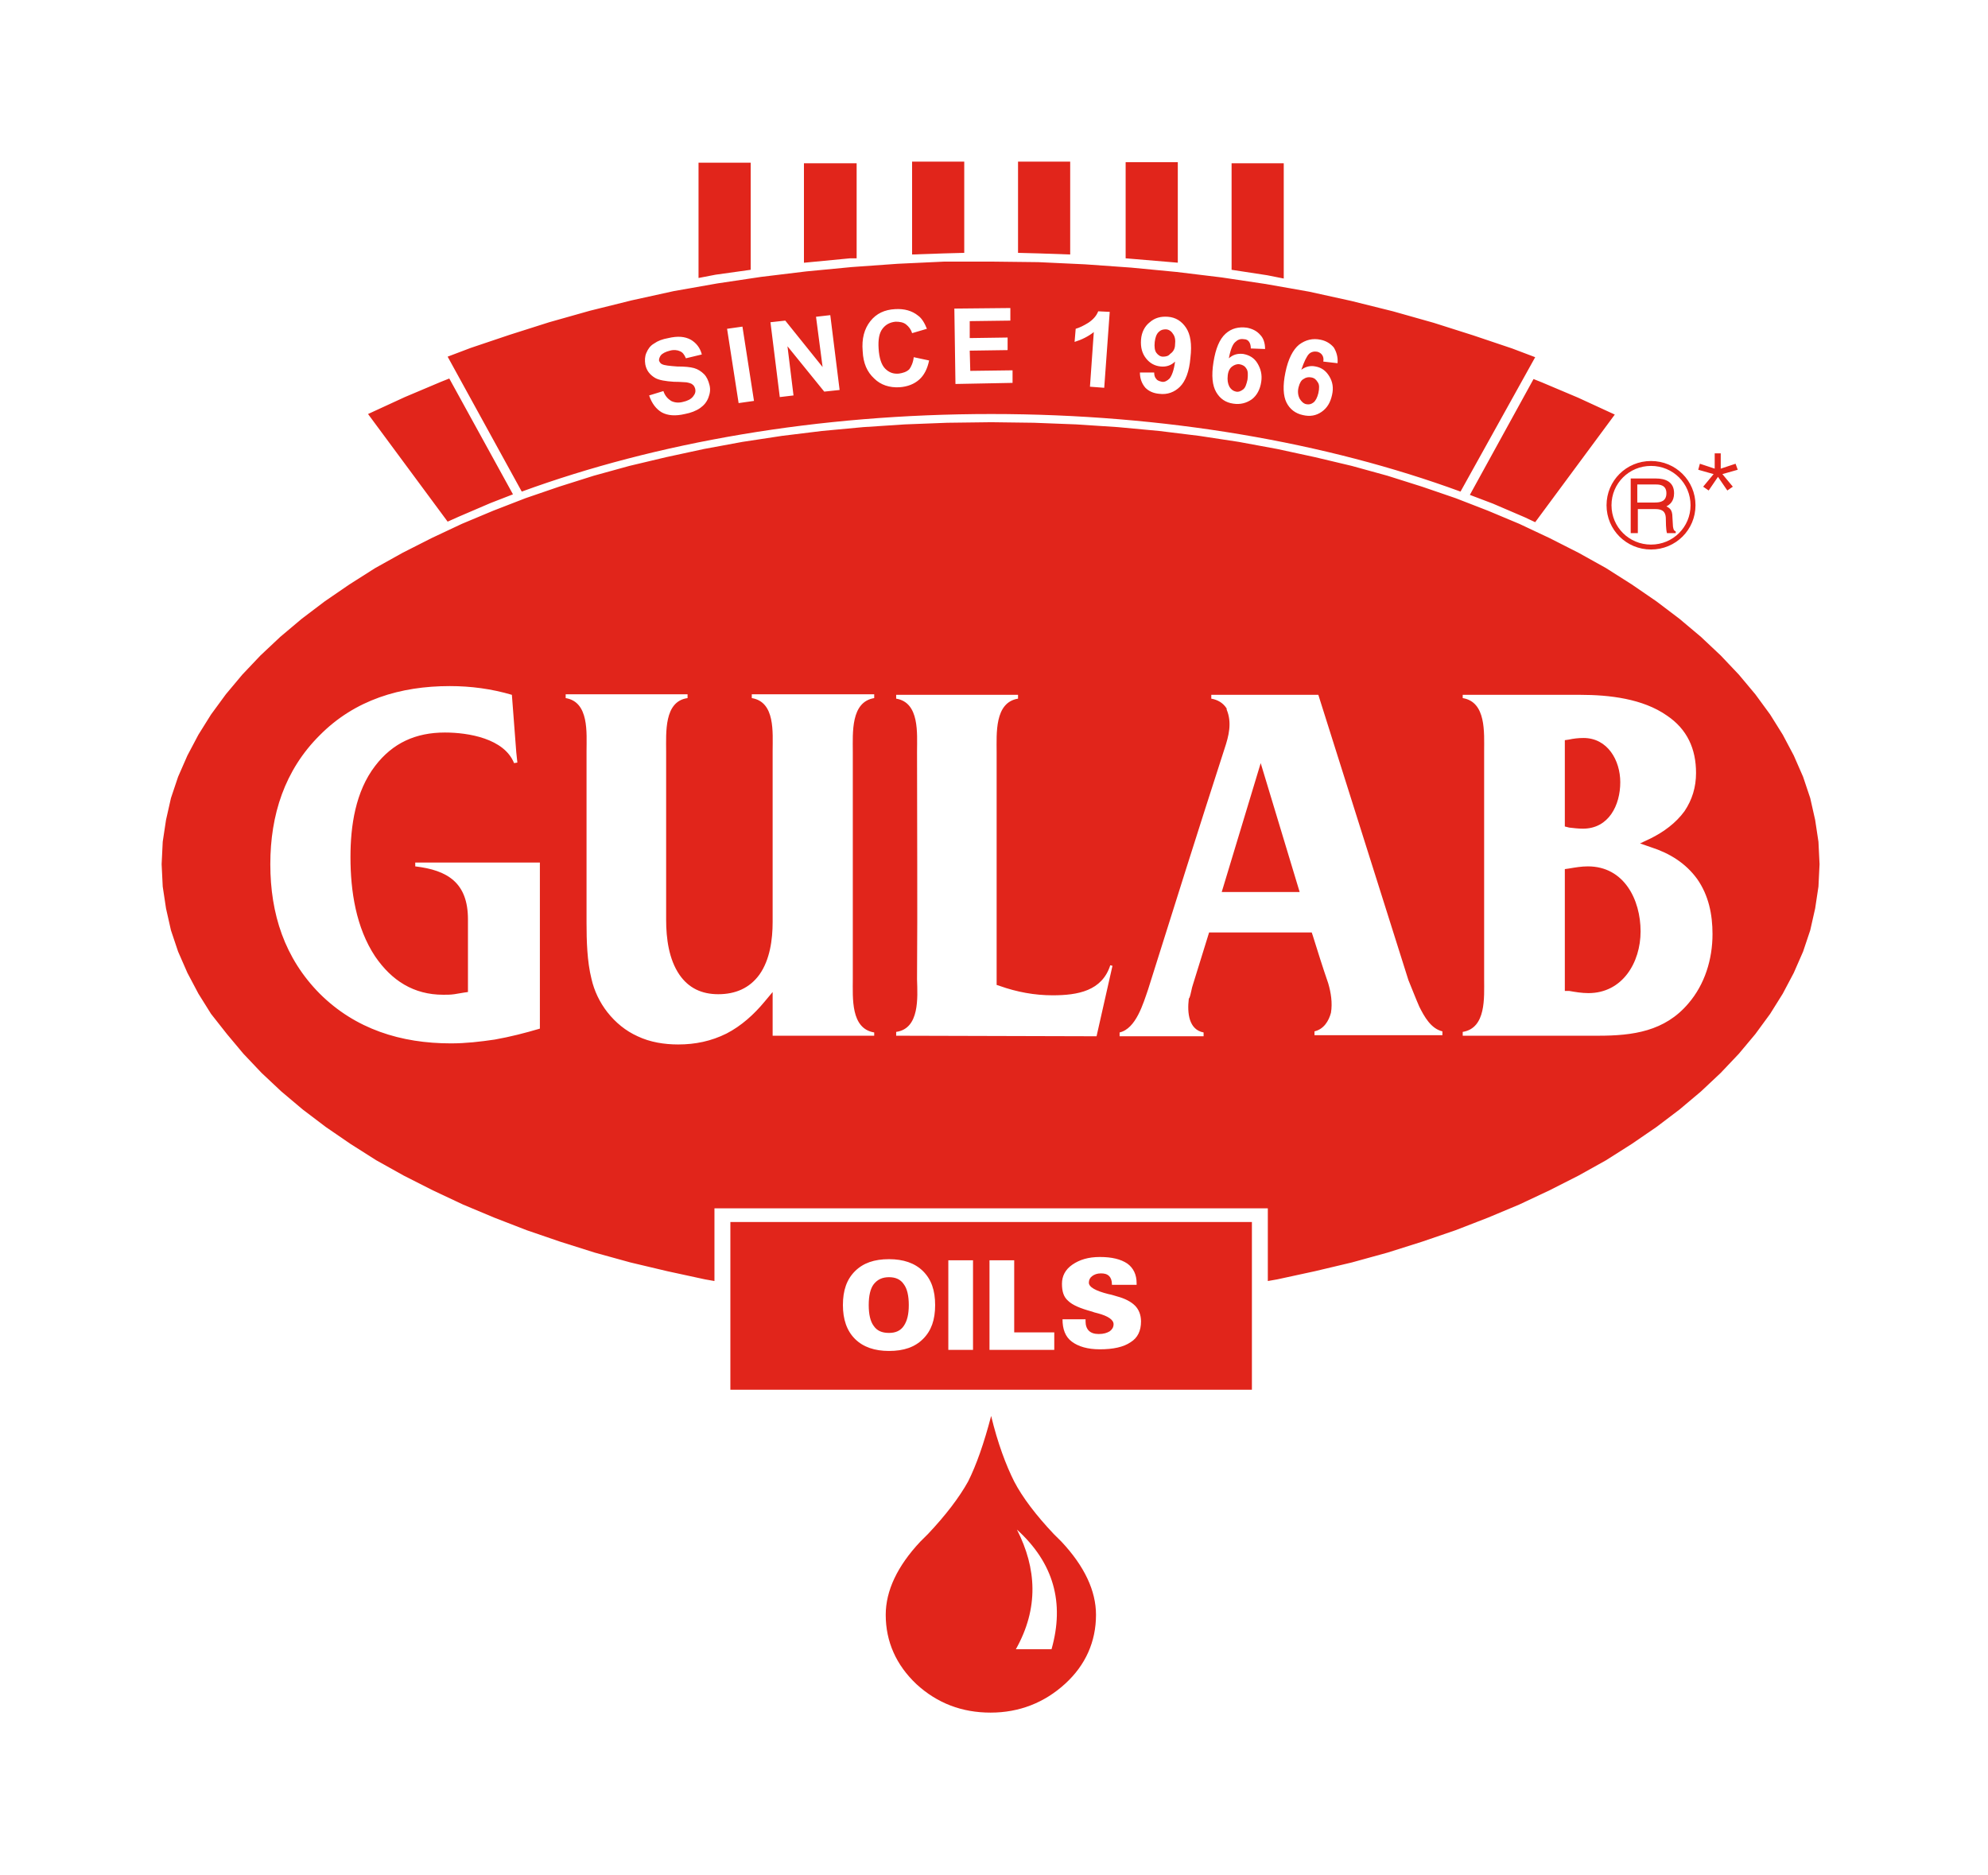 <svg width="123" height="116" viewBox="0 0 123 116" fill="none" xmlns="http://www.w3.org/2000/svg">
<g filter="url(#filter0_d_1019_10096)">
<path fill-rule="evenodd" style="fill: #e1251b;" clip-rule="evenodd" d="M62.919 92.642C65.195 94.704 65.875 97.172 65.059 100.045H62.852C64.278 97.51 64.142 95.042 62.919 92.642ZM67.165 79.73V79.763C67.165 80 67.233 80.203 67.369 80.338C67.505 80.473 67.709 80.541 67.981 80.541C68.286 80.541 68.49 80.473 68.66 80.372C68.796 80.27 68.898 80.135 68.898 79.932C68.898 79.662 68.558 79.425 67.912 79.256C67.777 79.222 67.641 79.189 67.573 79.155C66.826 78.952 66.35 78.749 66.078 78.479C65.807 78.242 65.705 77.904 65.705 77.431C65.705 76.958 65.909 76.552 66.35 76.248C66.792 75.944 67.335 75.775 68.048 75.775C68.796 75.775 69.339 75.91 69.747 76.18C70.12 76.451 70.324 76.856 70.324 77.397V77.499H68.796V77.465C68.796 77.228 68.728 77.059 68.626 76.958C68.49 76.823 68.32 76.789 68.116 76.789C67.879 76.789 67.709 76.856 67.573 76.958C67.437 77.059 67.369 77.194 67.369 77.363C67.369 77.634 67.777 77.87 68.592 78.073C68.796 78.107 68.966 78.175 69.101 78.209C69.611 78.344 69.984 78.546 70.222 78.783C70.46 79.02 70.596 79.358 70.596 79.763C70.596 80.338 70.392 80.778 69.951 81.048C69.509 81.352 68.864 81.487 68.048 81.487C67.301 81.487 66.724 81.318 66.316 81.014C65.909 80.71 65.739 80.237 65.739 79.628H67.165V79.73ZM61.221 81.521V75.978H62.75V80.439H65.229V81.521H61.221V81.521ZM58.674 81.521V75.978H60.202V81.521H58.674ZM53.749 78.749C53.749 79.324 53.85 79.763 54.054 80.034C54.258 80.338 54.564 80.473 55.005 80.473C55.413 80.473 55.719 80.338 55.922 80.034C56.126 79.73 56.228 79.324 56.228 78.749C56.228 78.175 56.126 77.735 55.922 77.465C55.719 77.161 55.413 77.025 55.005 77.025C54.598 77.025 54.292 77.161 54.054 77.465C53.85 77.735 53.749 78.175 53.749 78.749ZM52.152 78.749C52.152 77.837 52.39 77.161 52.899 76.653C53.409 76.147 54.088 75.91 55.005 75.91C55.889 75.91 56.602 76.147 57.111 76.653C57.621 77.161 57.858 77.837 57.858 78.749C57.858 79.662 57.621 80.338 57.111 80.845C56.602 81.352 55.922 81.589 55.005 81.589C54.122 81.589 53.409 81.352 52.899 80.845C52.39 80.338 52.152 79.628 52.152 78.749ZM45.189 73.611H77.457V83.989H45.189V73.611ZM75.589 53.194L78.001 45.217L80.412 53.194H75.589ZM81.329 61.814V62.051H89.243V61.814C88.53 61.645 88.123 60.901 87.817 60.293C87.579 59.752 87.375 59.211 87.138 58.637L81.567 40.992H74.944V41.228C75.317 41.296 75.657 41.465 75.895 41.837V41.87V41.904C76.234 42.715 76.031 43.527 75.759 44.338C74.162 49.273 72.6 54.242 71.037 59.211C70.732 60.09 70.29 61.645 69.271 61.882V62.118H73.925H74.468V61.882C73.551 61.713 73.449 60.665 73.551 59.82V59.786L73.585 59.752C73.687 59.516 73.721 59.144 73.823 58.873L74.808 55.696H81.159L81.227 55.899C81.533 56.879 81.839 57.859 82.178 58.839C82.348 59.414 82.45 60.056 82.348 60.665C82.212 61.172 81.907 61.679 81.329 61.814ZM55.447 61.848V62.084L67.845 62.118L68.83 57.758L68.694 57.724C68.184 59.313 66.69 59.583 65.127 59.583C64.006 59.583 62.919 59.38 61.867 59.008L61.663 58.941V58.738C61.663 54.006 61.663 49.273 61.663 44.541C61.663 43.392 61.527 41.465 62.987 41.228V40.992H62.546H55.447V41.228C56.907 41.465 56.738 43.392 56.738 44.507C56.738 49.172 56.772 53.87 56.738 58.535V58.603C56.772 59.718 56.907 61.645 55.447 61.848ZM42.54 41.194V40.958H42.064H34.999V41.194C36.46 41.431 36.29 43.358 36.29 44.473V55.087C36.29 56.203 36.324 57.487 36.596 58.569C36.765 59.313 37.105 60.023 37.581 60.631C38.09 61.273 38.702 61.78 39.449 62.118C40.23 62.49 41.113 62.625 41.962 62.625C43.015 62.625 44 62.422 44.951 61.949C45.868 61.476 46.65 60.766 47.295 59.989L47.804 59.38V62.084H54.088V61.882C52.628 61.645 52.764 59.752 52.764 58.569V44.507C52.764 43.358 52.628 41.431 54.088 41.194V40.958H53.613H46.514V41.194C47.974 41.431 47.804 43.324 47.804 44.473V53.904V55.053C47.804 56.135 47.635 57.386 46.989 58.299C46.378 59.144 45.495 59.516 44.442 59.516C43.423 59.516 42.608 59.144 42.03 58.299C41.385 57.352 41.215 56.068 41.215 54.918V44.507C41.215 43.324 41.079 41.397 42.54 41.194ZM31.806 45.217L32.01 45.183L31.942 44.541L31.671 40.992C30.414 40.62 29.123 40.451 27.832 40.451C24.775 40.451 21.956 41.296 19.782 43.493C17.608 45.656 16.725 48.428 16.725 51.47C16.725 54.547 17.608 57.285 19.782 59.482C21.99 61.679 24.809 62.558 27.9 62.558C28.817 62.558 29.701 62.456 30.617 62.321C31.569 62.152 32.486 61.916 33.403 61.645V51.369H25.692V51.606C27.696 51.842 28.953 52.62 28.953 54.885V59.38L28.715 59.414C28.512 59.448 28.308 59.482 28.104 59.516C27.866 59.549 27.663 59.549 27.425 59.549C25.59 59.549 24.232 58.67 23.213 57.183C22.024 55.392 21.684 53.127 21.684 51.031C21.684 49.104 21.99 46.975 23.213 45.386C24.3 43.966 25.726 43.324 27.527 43.324C28.987 43.324 31.195 43.696 31.806 45.217ZM96.818 49.138V43.797L97.056 43.763C97.361 43.696 97.667 43.662 97.973 43.662C99.467 43.662 100.248 45.048 100.248 46.4C100.248 47.82 99.535 49.273 97.939 49.273C97.667 49.273 97.361 49.239 97.09 49.206L96.818 49.138ZM96.818 59.313V51.775L97.056 51.741C97.463 51.673 97.837 51.606 98.244 51.606C100.486 51.606 101.505 53.668 101.505 55.628C101.505 57.555 100.384 59.448 98.278 59.448C97.871 59.448 97.463 59.38 97.09 59.313H96.818ZM90.5 40.958C90.5 41.025 90.5 41.093 90.5 41.194C91.961 41.431 91.825 43.324 91.825 44.507V58.569C91.825 59.718 91.961 61.611 90.5 61.848V62.084H98.89C101.03 62.084 103 61.814 104.46 60.09C105.479 58.907 105.955 57.352 105.955 55.797C105.955 54.58 105.717 53.397 105.004 52.383C104.29 51.403 103.305 50.794 102.151 50.422L101.471 50.186L102.117 49.882C102.932 49.476 103.679 48.935 104.223 48.191C104.698 47.482 104.936 46.704 104.936 45.825C104.936 44.338 104.392 43.121 103.136 42.276C101.641 41.228 99.569 40.992 97.769 40.992H90.5V40.958ZM61.323 24.124L63.972 24.158L66.588 24.259L69.169 24.428L71.717 24.665L74.196 24.969L76.642 25.341L79.019 25.78L81.363 26.287L83.639 26.828L85.847 27.437L87.987 28.113L90.059 28.823L92.063 29.6L93.999 30.411L95.867 31.29L97.667 32.203L99.365 33.149L100.962 34.163L102.49 35.211L103.917 36.293L105.242 37.408L106.464 38.558L107.585 39.741L108.604 40.958L109.521 42.209L110.302 43.459L110.982 44.744L111.559 46.062L112.001 47.38L112.306 48.732L112.51 50.084L112.578 51.47L112.51 52.856L112.306 54.209L112.001 55.561L111.559 56.879L110.982 58.197L110.302 59.482L109.521 60.732L108.604 61.983L107.585 63.2L106.464 64.383L105.242 65.532L103.917 66.648L102.49 67.73L100.962 68.778L99.365 69.791L97.667 70.738L95.867 71.651L93.999 72.53L92.063 73.341L90.059 74.118L87.987 74.828L85.847 75.504L83.639 76.113L81.363 76.653L79.019 77.161L78.442 77.262V72.766H44.204V77.262L43.627 77.161L41.283 76.653L39.007 76.113L36.799 75.504L34.66 74.828L32.588 74.118L30.584 73.341L28.648 72.53L26.779 71.651L24.979 70.738L23.281 69.791L21.684 68.778L20.156 67.73L18.729 66.648L17.405 65.532L16.182 64.383L15.061 63.2L14.042 61.983L13.057 60.732L12.276 59.482L11.596 58.197L11.019 56.879L10.577 55.561L10.272 54.209L10.068 52.856L10 51.47L10.068 50.084L10.272 48.732L10.577 47.38L11.019 46.062L11.596 44.744L12.276 43.459L13.057 42.209L13.974 40.958L14.993 39.741L16.114 38.558L17.337 37.408L18.661 36.293L20.088 35.211L21.616 34.163L23.213 33.149L24.911 32.203L26.711 31.29L28.58 30.411L30.516 29.6L32.52 28.823L34.592 28.113L36.731 27.437L38.939 26.828L41.215 26.287L43.559 25.78L45.936 25.341L48.382 24.969L50.861 24.665L53.409 24.428L55.99 24.259L58.606 24.158L61.323 24.124ZM27.696 30.276L22.771 23.617L25.047 22.569L27.289 21.622L27.798 21.42L31.738 28.586L30.346 29.127L28.376 29.972L27.696 30.276ZM94.882 21.453L95.391 21.656L97.633 22.603L99.909 23.651L94.984 30.31L94.338 30.006L92.368 29.161L90.942 28.62L94.882 21.453ZM80.344 21.961C80.276 22.231 80.31 22.468 80.412 22.67C80.514 22.839 80.65 22.975 80.82 23.009C80.99 23.042 81.125 23.009 81.261 22.907C81.397 22.806 81.499 22.603 81.567 22.332C81.635 22.028 81.635 21.791 81.533 21.656C81.431 21.487 81.329 21.386 81.125 21.352C80.956 21.318 80.786 21.352 80.65 21.453C80.514 21.521 80.412 21.69 80.344 21.961ZM82.756 20.473L81.873 20.372C81.907 20.203 81.873 20.068 81.805 19.966C81.737 19.865 81.635 19.797 81.499 19.763C81.329 19.73 81.125 19.763 80.99 19.899C80.854 20.034 80.684 20.372 80.514 20.879C80.786 20.676 81.091 20.608 81.397 20.676C81.771 20.744 82.043 20.947 82.246 21.285C82.45 21.622 82.518 21.994 82.416 22.434C82.314 22.907 82.111 23.245 81.771 23.482C81.431 23.718 81.058 23.786 80.616 23.684C80.14 23.583 79.801 23.313 79.597 22.907C79.393 22.501 79.359 21.859 79.529 21.048C79.699 20.203 80.004 19.628 80.378 19.324C80.786 19.02 81.227 18.918 81.703 19.02C82.043 19.087 82.314 19.256 82.518 19.493C82.688 19.763 82.79 20.101 82.756 20.473ZM75.963 21.217C75.929 21.521 75.963 21.724 76.064 21.927C76.166 22.096 76.302 22.197 76.472 22.231C76.642 22.265 76.778 22.197 76.914 22.096C77.049 21.994 77.117 21.791 77.185 21.487C77.219 21.183 77.219 20.947 77.117 20.811C77.016 20.642 76.88 20.575 76.71 20.541C76.54 20.507 76.37 20.575 76.234 20.676C76.098 20.777 75.996 20.947 75.963 21.217ZM78.272 19.594L77.389 19.561C77.389 19.392 77.355 19.256 77.287 19.155C77.219 19.053 77.117 18.986 76.948 18.986C76.744 18.952 76.574 19.02 76.438 19.155C76.268 19.29 76.132 19.628 76.031 20.169C76.302 19.932 76.574 19.865 76.914 19.899C77.287 19.966 77.593 20.135 77.797 20.473C78.001 20.811 78.102 21.183 78.034 21.622C77.967 22.096 77.763 22.468 77.457 22.704C77.117 22.941 76.744 23.042 76.302 22.975C75.827 22.907 75.487 22.67 75.249 22.265C75.011 21.859 74.944 21.251 75.079 20.406C75.215 19.561 75.453 18.986 75.827 18.648C76.2 18.31 76.642 18.209 77.151 18.276C77.491 18.344 77.763 18.479 77.967 18.715C78.17 18.918 78.272 19.223 78.272 19.594ZM72.702 19.324C72.736 19.053 72.702 18.817 72.566 18.648C72.464 18.479 72.294 18.378 72.124 18.378C71.954 18.378 71.819 18.411 71.683 18.547C71.547 18.682 71.479 18.884 71.445 19.155C71.411 19.459 71.445 19.696 71.547 19.831C71.649 19.966 71.785 20.068 71.954 20.068C72.124 20.068 72.294 20.034 72.396 19.899C72.6 19.763 72.702 19.561 72.702 19.324ZM70.528 21.048H71.411C71.411 21.217 71.445 21.352 71.547 21.453C71.615 21.555 71.751 21.589 71.887 21.622C72.056 21.656 72.226 21.555 72.362 21.42C72.498 21.251 72.634 20.913 72.702 20.372C72.464 20.608 72.158 20.71 71.819 20.676C71.445 20.642 71.139 20.473 70.902 20.169C70.664 19.865 70.562 19.493 70.596 19.02C70.63 18.547 70.834 18.175 71.139 17.938C71.445 17.668 71.819 17.566 72.26 17.6C72.736 17.634 73.109 17.87 73.381 18.276C73.653 18.682 73.755 19.29 73.653 20.135C73.585 20.98 73.347 21.589 73.007 21.927C72.668 22.265 72.226 22.434 71.717 22.366C71.343 22.332 71.071 22.197 70.868 21.994C70.664 21.758 70.528 21.453 70.528 21.048ZM68.32 21.994L67.437 21.927L67.675 18.547C67.335 18.817 66.927 19.02 66.486 19.155L66.554 18.344C66.792 18.276 67.063 18.141 67.335 17.972C67.641 17.769 67.845 17.532 67.947 17.262L68.66 17.296L68.32 21.994ZM59.115 21.758L59.047 17.093L62.512 17.059V17.837L59.998 17.87V18.918L62.342 18.884V19.662L59.998 19.696L60.032 20.947L62.648 20.913V21.69L59.115 21.758ZM56.534 20.101L57.485 20.304C57.383 20.811 57.179 21.217 56.873 21.487C56.568 21.758 56.16 21.927 55.651 21.961C55.039 21.994 54.496 21.825 54.088 21.42C53.647 21.014 53.409 20.473 53.375 19.73C53.307 18.952 53.477 18.344 53.85 17.87C54.224 17.397 54.734 17.161 55.379 17.127C55.956 17.093 56.432 17.228 56.806 17.532C57.043 17.701 57.213 18.006 57.349 18.344L56.432 18.614C56.364 18.378 56.228 18.209 56.058 18.073C55.889 17.938 55.651 17.904 55.413 17.904C55.073 17.938 54.801 18.073 54.598 18.344C54.394 18.614 54.326 19.02 54.36 19.561C54.394 20.135 54.53 20.575 54.768 20.811C55.005 21.048 55.277 21.149 55.617 21.116C55.855 21.082 56.092 21.014 56.262 20.845C56.364 20.71 56.5 20.439 56.534 20.101ZM48.246 22.569L47.669 17.938L48.586 17.837L50.895 20.71L50.488 17.6L51.371 17.499L51.948 22.13L50.997 22.231L48.722 19.425L49.095 22.468L48.246 22.569ZM45.699 22.941L44.985 18.344L45.936 18.209L46.65 22.806L45.699 22.941ZM40.162 22.468L41.045 22.197C41.147 22.501 41.317 22.67 41.521 22.806C41.724 22.907 41.962 22.941 42.234 22.873C42.54 22.806 42.743 22.704 42.879 22.535C43.015 22.366 43.049 22.231 43.015 22.062C42.981 21.961 42.947 21.859 42.845 21.791C42.778 21.724 42.642 21.69 42.472 21.656C42.37 21.656 42.098 21.622 41.691 21.622C41.181 21.589 40.773 21.521 40.536 21.386C40.196 21.183 39.992 20.913 39.924 20.541C39.89 20.304 39.89 20.068 39.992 19.831C40.094 19.594 40.23 19.392 40.468 19.256C40.706 19.087 40.977 18.986 41.351 18.918C41.928 18.783 42.37 18.817 42.743 19.02C43.083 19.223 43.321 19.527 43.423 19.932L42.438 20.169C42.336 19.932 42.234 19.797 42.064 19.73C41.928 19.662 41.691 19.628 41.453 19.696C41.181 19.763 40.977 19.865 40.875 20C40.807 20.101 40.773 20.203 40.773 20.304C40.807 20.406 40.875 20.507 40.977 20.541C41.113 20.608 41.419 20.642 41.894 20.676C42.37 20.676 42.709 20.71 42.947 20.777C43.185 20.845 43.389 20.98 43.559 21.149C43.728 21.318 43.83 21.555 43.898 21.825C43.966 22.096 43.932 22.332 43.83 22.603C43.728 22.873 43.559 23.076 43.321 23.245C43.083 23.414 42.743 23.549 42.37 23.617C41.792 23.752 41.317 23.718 40.943 23.515C40.604 23.313 40.332 22.975 40.162 22.468ZM61.323 14.186L64.244 14.22L67.131 14.355L69.984 14.558L72.804 14.828L75.589 15.166L78.306 15.572L80.99 16.045L83.605 16.62L86.186 17.262L88.7 17.972L91.145 18.749L93.557 19.561L94.984 20.101L90.364 28.417C82.076 25.375 72.056 23.617 61.323 23.617C50.59 23.617 40.604 25.375 32.282 28.417L27.696 20.068L29.123 19.527L31.535 18.715L33.98 17.938L36.494 17.228L39.075 16.586L41.691 16.011L44.374 15.538L47.091 15.132L49.876 14.794L52.696 14.524L55.549 14.321L58.436 14.186H61.323ZM79.427 15.234V8.101H76.2V14.693L78.408 15.031L79.427 15.234ZM72.872 14.254V8.034H69.645V13.983L70.052 14.017L72.872 14.254ZM66.214 13.746V8H62.987V13.645L64.278 13.679L66.214 13.746ZM59.659 13.645V8H56.432V13.746L58.402 13.679L59.659 13.645ZM53.001 13.983V8.101H49.741V14.254H49.775L52.594 13.983H53.001ZM46.446 14.693V8.068H43.219V15.2L44.272 14.997L46.446 14.693ZM101.301 27.977H102.456C102.694 27.977 103.102 28.011 103.102 28.518C103.102 29.025 102.728 29.093 102.388 29.093H101.301V27.977V27.977ZM101.301 29.499H102.422C103 29.499 103.068 29.803 103.068 30.141C103.068 30.242 103.068 30.749 103.136 30.986H103.679V30.884C103.543 30.817 103.543 30.749 103.509 30.58L103.475 30.006C103.475 29.499 103.271 29.431 103.102 29.33C103.305 29.228 103.577 29.025 103.577 28.518C103.577 27.808 103.034 27.606 102.456 27.606H100.894V30.986H101.335V29.499H101.301ZM102.151 26.828C103.509 26.828 104.596 27.91 104.596 29.262C104.596 30.614 103.509 31.696 102.151 31.696C100.792 31.696 99.705 30.614 99.705 29.262C99.705 27.91 100.792 26.828 102.151 26.828ZM102.151 26.524C103.679 26.524 104.902 27.741 104.902 29.262C104.902 30.783 103.679 32 102.151 32C100.622 32 99.399 30.783 99.399 29.262C99.399 27.741 100.622 26.524 102.151 26.524ZM106.294 27.504L105.717 28.349L105.377 28.113L106.023 27.335L105.072 27.065L105.174 26.693L106.091 26.997V26.051H106.464V26.997L107.381 26.693L107.517 27.065L106.566 27.335L107.212 28.113L106.872 28.349L106.294 27.504ZM61.323 85.611C61.731 87.301 62.24 88.653 62.75 89.668C63.259 90.648 64.108 91.763 65.195 92.913L65.671 93.386C67.097 94.907 67.811 96.428 67.811 97.915C67.811 99.572 67.165 101.025 65.909 102.175C64.618 103.358 63.055 103.966 61.289 103.966C59.523 103.966 57.994 103.392 56.704 102.208C55.447 101.025 54.801 99.572 54.801 97.915C54.801 96.428 55.515 94.907 56.941 93.386L57.417 92.913C58.504 91.763 59.353 90.648 59.897 89.668C60.406 88.653 60.882 87.301 61.323 85.611Z" fill="white"/>
</g>
<defs>
<filter id="filter0_d_1019_10096" x="0" y="0" width="122.578" height="115.966" filterUnits="userSpaceOnUse" color-interpolation-filters="sRGB">
<feFlood flood-opacity="0" result="BackgroundImageFix"/>
<feColorMatrix in="SourceAlpha" type="matrix" values="0 0 0 0 0 0 0 0 0 0 0 0 0 0 0 0 0 0 127 0" result="hardAlpha"/>
<feOffset dy="2"/>
<feGaussianBlur stdDeviation="5"/>
<feComposite in2="hardAlpha" operator="out"/>
<feColorMatrix type="matrix" values="0 0 0 0 0 0 0 0 0 0 0 0 0 0 0 0 0 0 0.25 0"/>
<feBlend mode="normal" in2="BackgroundImageFix" result="effect1_dropShadow_1019_10096"/>
<feBlend mode="normal" in="SourceGraphic" in2="effect1_dropShadow_1019_10096" result="shape"/>
</filter>
</defs>
</svg>
